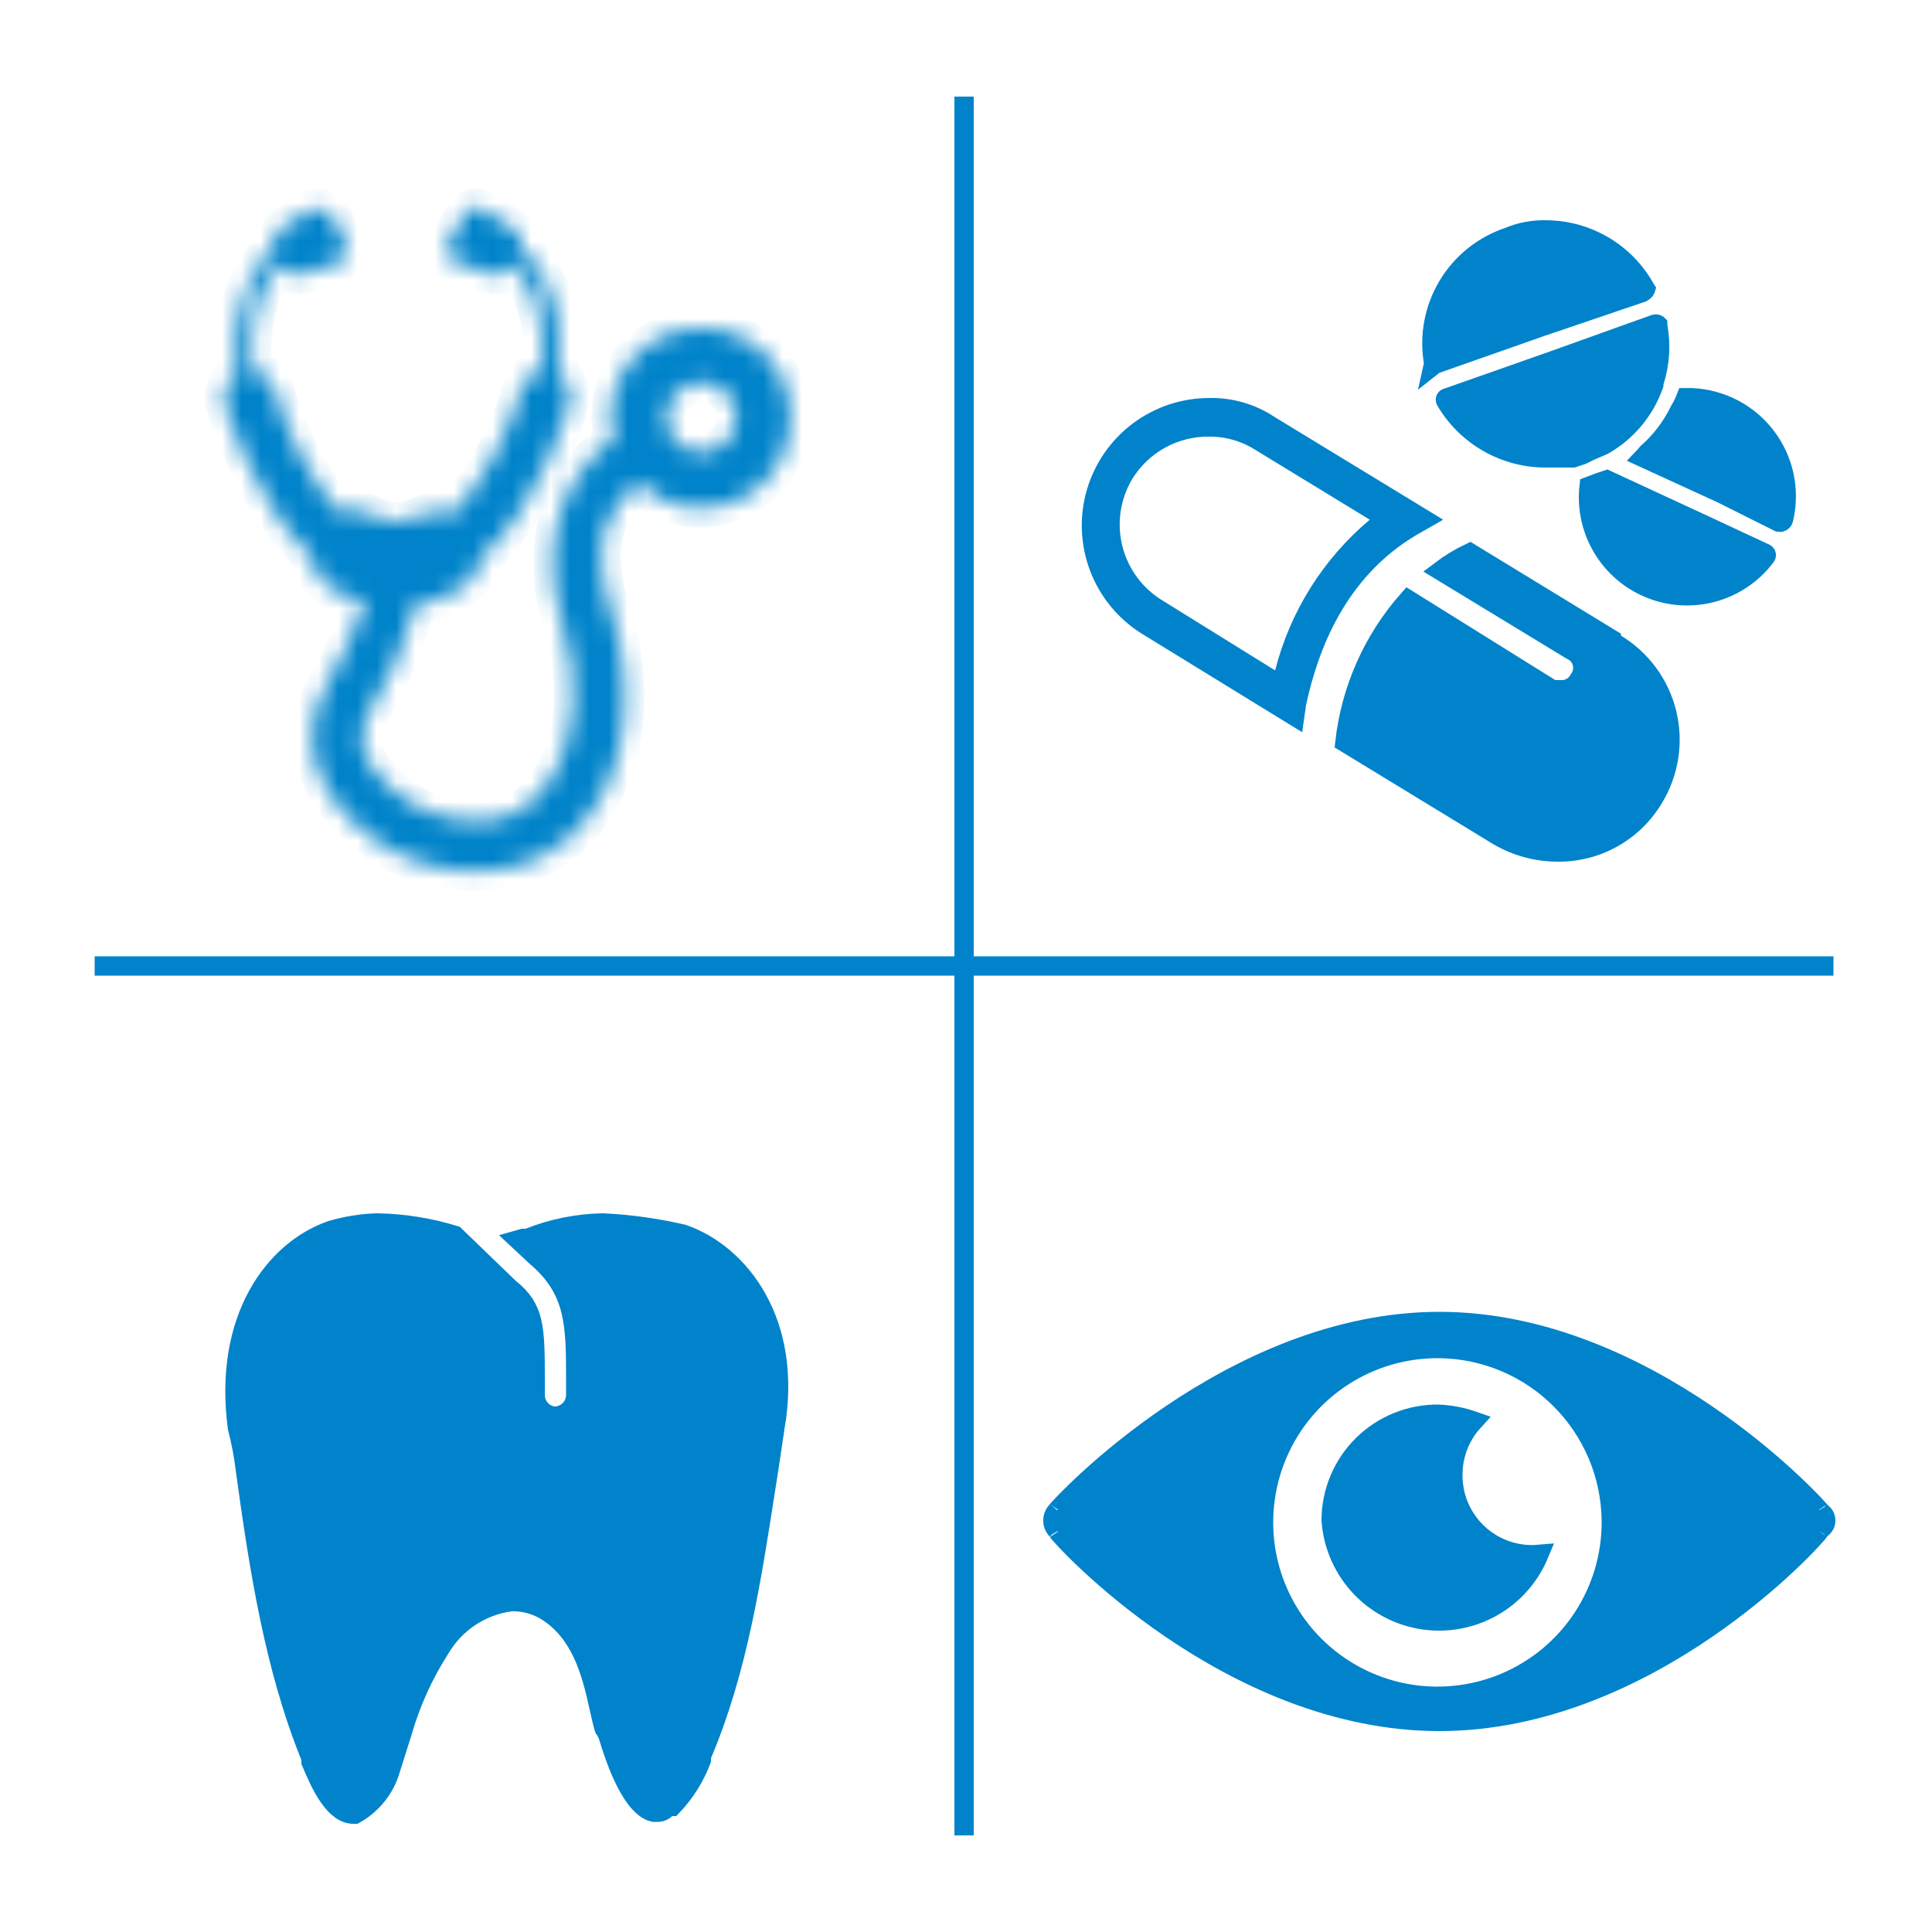 <svg width="100" height="100" viewBox="0 0 100 100" fill="none" xmlns="http://www.w3.org/2000/svg">
<path d="M85.624 19.748L85.6 19.822V19.9V19.917C85.135 21.244 84.204 22.359 82.978 23.051L82.303 23.34L82.29 23.346L82.276 23.353L81.908 23.537L81.419 23.7H80C78.956 23.7 77.93 23.427 77.023 22.91C76.117 22.391 75.361 21.646 74.831 20.746L74.831 20.746L74.828 20.741C74.819 20.727 74.814 20.712 74.813 20.695C74.812 20.68 74.815 20.663 74.822 20.649C74.828 20.634 74.838 20.621 74.851 20.611C74.864 20.601 74.879 20.594 74.894 20.591L74.931 20.584L74.966 20.572L80.366 18.672L80.366 18.672L80.369 18.671L85.641 16.781C85.722 16.765 85.778 16.782 85.798 16.794C85.799 16.795 85.799 16.795 85.8 16.796C85.8 16.797 85.8 16.798 85.8 16.8V16.845L85.808 16.89C85.982 17.843 85.919 18.825 85.624 19.748Z" fill="#0083CA" stroke="#0083CA"/>
<path d="M74.334 18.828L74.254 18.857L74.188 18.909L74.209 18.814L74.193 18.718C73.968 17.36 74.233 15.966 74.942 14.785C75.65 13.604 76.755 12.714 78.06 12.274L78.076 12.268L78.093 12.261C78.693 12.011 79.34 11.888 79.991 11.9L79.991 11.9L80 11.9C81.054 11.9 82.088 12.182 82.996 12.717C83.904 13.252 84.652 14.02 85.163 14.942L85.172 14.96L85.176 14.966C85.175 14.969 85.173 14.973 85.171 14.978C85.153 15.018 85.101 15.084 85.002 15.139L79.739 16.927L79.739 16.927L79.734 16.928L74.334 18.828Z" fill="#0083CA" stroke="#0083CA"/>
<path d="M91.404 28.794L91.404 28.794L91.4 28.8C90.714 29.715 89.74 30.372 88.634 30.667C87.529 30.962 86.357 30.876 85.306 30.424C84.255 29.973 83.387 29.18 82.84 28.176C82.339 27.254 82.135 26.202 82.253 25.164L82.767 24.971L83.17 24.837L88.388 27.253L88.39 27.254L91.376 28.647C91.387 28.654 91.397 28.662 91.404 28.672C91.413 28.684 91.419 28.697 91.423 28.712C91.426 28.726 91.426 28.741 91.423 28.755C91.419 28.769 91.413 28.783 91.404 28.794Z" fill="#0083CA" stroke="#0083CA"/>
<path d="M89.49 21.054L89.491 21.054C90.564 21.549 91.431 22.4 91.946 23.463C92.461 24.526 92.591 25.734 92.314 26.882C92.308 26.909 92.296 26.934 92.279 26.956C92.262 26.979 92.241 26.997 92.217 27.01C92.193 27.024 92.166 27.032 92.138 27.035C92.119 27.036 92.1 27.035 92.081 27.032L89.124 25.553L89.116 25.549L89.108 25.546L85.053 23.687C85.127 23.61 85.198 23.529 85.265 23.445C85.964 22.829 86.534 22.079 86.939 21.24C87.067 21.031 87.176 20.811 87.264 20.583C88.031 20.57 88.792 20.731 89.49 21.054Z" fill="#0083CA" stroke="#0083CA"/>
<path d="M67.111 36.395L67.108 36.412L67.105 36.429L67.013 37.075L59.365 32.376C59.364 32.376 59.364 32.375 59.363 32.375C58.239 31.673 57.374 30.625 56.899 29.388C56.423 28.151 56.364 26.792 56.729 25.518C57.095 24.244 57.866 23.123 58.925 22.326C59.984 21.529 61.274 21.099 62.599 21.1V21.1L62.609 21.1C63.716 21.079 64.802 21.398 65.721 22.015L65.731 22.021L65.74 22.027L73.716 26.886L73.052 27.266L73.052 27.266L73.044 27.27C69.165 29.577 67.722 33.547 67.111 36.395ZM58.173 24.539L58.173 24.539L58.17 24.545C57.48 25.706 57.279 27.095 57.612 28.404C57.944 29.712 58.782 30.835 59.94 31.527L65.736 35.125L66.317 35.485L66.485 34.823C67.234 31.875 68.891 29.238 71.221 27.283L71.755 26.836L71.16 26.473L65.265 22.876C64.471 22.366 63.547 22.097 62.603 22.1C61.717 22.086 60.843 22.304 60.067 22.731C59.289 23.159 58.636 23.782 58.173 24.539Z" fill="#0083CA" stroke="#0083CA"/>
<path d="M80.602 44.1C79.531 44.096 78.481 43.809 77.556 43.27L69.611 38.426C69.919 35.685 71.065 33.108 72.889 31.044L80.236 35.624L80.357 35.7H80.5H80.783C80.984 35.712 81.183 35.663 81.356 35.559C81.512 35.465 81.64 35.33 81.725 35.17C81.806 35.062 81.865 34.938 81.897 34.806C81.936 34.648 81.935 34.484 81.896 34.326C81.856 34.169 81.779 34.023 81.671 33.902C81.575 33.795 81.457 33.71 81.326 33.652L74.56 29.538C75.034 29.178 75.543 28.868 76.081 28.613L83.4 33.081V33.182L83.641 33.328C84.297 33.724 84.867 34.247 85.32 34.865C85.772 35.483 86.098 36.185 86.277 36.93C86.457 37.674 86.488 38.447 86.367 39.204C86.246 39.96 85.977 40.685 85.575 41.337L85.575 41.337L85.572 41.342C85.058 42.196 84.329 42.899 83.457 43.383C82.586 43.867 81.604 44.114 80.607 44.1V44.1L80.602 44.1Z" fill="#0083CA" stroke="#0083CA"/>
<path d="M27.2 64.1H27.296L27.384 64.065C28.598 63.584 29.888 63.325 31.193 63.3C32.597 63.365 33.992 63.56 35.361 63.881C38.298 64.904 41.066 68.447 40.108 73.914L40.107 73.914L40.105 73.926L39.806 75.922C39.806 75.923 39.806 75.924 39.806 75.924C39.744 76.315 39.684 76.707 39.623 77.098C38.889 81.827 38.16 86.528 36.34 90.804L36.3 90.898V91V91.109C35.96 91.998 35.447 92.811 34.791 93.5H34.601L34.456 93.637C34.355 93.733 34.224 93.79 34.085 93.8H33.843C33.443 93.722 33.008 93.331 32.57 92.575C32.137 91.825 31.775 90.844 31.479 89.856L31.473 89.835L31.464 89.814C31.404 89.665 31.353 89.57 31.291 89.489C31.286 89.482 31.281 89.475 31.276 89.469C31.265 89.44 31.243 89.371 31.203 89.215C31.155 89.028 31.088 88.741 30.988 88.291C30.593 86.511 30.064 84.5 28.265 83.376L28.265 83.376L28.258 83.371C27.725 83.051 27.112 82.888 26.49 82.9L26.462 82.901L26.434 82.904C25.677 83.005 24.953 83.277 24.317 83.701C23.685 84.123 23.157 84.683 22.773 85.339C21.917 86.676 21.26 88.13 20.821 89.656L20.223 91.549L20.221 91.556L20.219 91.563C20.074 92.074 19.826 92.55 19.491 92.961C19.181 93.342 18.802 93.66 18.374 93.9H18.3C17.85 93.9 17.431 93.597 17.022 93.013C16.641 92.469 16.346 91.788 16.1 91.2V91.1V91.003L16.064 90.913C14.19 86.279 13.396 81.139 12.696 76.036C12.61 75.317 12.474 74.604 12.291 73.903C11.532 68.219 14.227 64.688 17.152 63.677C17.917 63.454 18.708 63.327 19.505 63.3C20.873 63.321 22.231 63.537 23.538 63.942L26.353 66.66L26.369 66.676L26.388 66.69C27.057 67.226 27.366 67.732 27.526 68.414C27.697 69.145 27.7 70.077 27.7 71.5V72.197C27.697 72.458 27.788 72.712 27.955 72.913C28.123 73.114 28.358 73.249 28.617 73.293L28.658 73.3H28.7C28.992 73.3 29.271 73.184 29.478 72.978C29.684 72.772 29.8 72.492 29.8 72.2V71.5V71.449C29.8 70.042 29.8 68.865 29.548 67.843C29.284 66.774 28.751 65.887 27.732 65.026L26.817 64.172L27.07 64.1H27.2Z" fill="#0083CA" stroke="#0083CA"/>
<path d="M94.2 78.2L94.243 78.257L94.3 78.3C94.362 78.347 94.412 78.407 94.447 78.476C94.482 78.546 94.5 78.622 94.5 78.7C94.5 78.778 94.482 78.854 94.447 78.924C94.412 78.993 94.362 79.053 94.3 79.1L94.222 79.159L94.171 79.243C94.173 79.24 94.172 79.241 94.167 79.248C94.156 79.262 94.126 79.301 94.065 79.373C93.989 79.463 93.879 79.586 93.739 79.737C93.459 80.039 93.059 80.447 92.551 80.925C91.535 81.881 90.093 83.111 88.318 84.325C84.76 86.758 79.909 89.1 74.5 89.1C69.091 89.1 64.214 86.758 60.631 84.324C58.843 83.109 57.388 81.879 56.363 80.923C55.85 80.445 55.447 80.037 55.164 79.736C55.022 79.585 54.912 79.462 54.834 79.371C54.775 79.301 54.745 79.262 54.733 79.248C54.728 79.241 54.727 79.239 54.729 79.243L54.704 79.202L54.673 79.167C54.558 79.038 54.494 78.872 54.494 78.7C54.494 78.528 54.558 78.362 54.673 78.233L54.687 78.217L54.7 78.2C54.699 78.201 54.7 78.201 54.701 78.199C54.703 78.196 54.712 78.185 54.731 78.164C54.753 78.138 54.784 78.103 54.825 78.059C54.905 77.971 55.017 77.852 55.161 77.705C55.448 77.411 55.856 77.01 56.373 76.538C57.407 75.595 58.872 74.374 60.667 73.165C64.264 70.742 69.141 68.4 74.5 68.4C79.859 68.4 84.71 70.741 88.282 73.164C90.064 74.372 91.516 75.594 92.541 76.537C93.053 77.008 93.458 77.409 93.742 77.703C93.884 77.85 93.996 77.97 94.075 78.058C94.115 78.102 94.146 78.137 94.168 78.163C94.193 78.191 94.201 78.202 94.2 78.2ZM81.927 83.734C82.908 82.238 83.421 80.483 83.4 78.694C83.373 76.344 82.427 74.097 80.764 72.436C79.103 70.773 76.856 69.828 74.506 69.8C72.717 69.779 70.963 70.292 69.466 71.273C67.97 72.254 66.8 73.658 66.106 75.307C65.412 76.956 65.225 78.774 65.568 80.529C65.912 82.285 66.772 83.898 68.037 85.163C69.302 86.428 70.915 87.288 72.671 87.632C74.426 87.975 76.245 87.788 77.893 87.094C79.542 86.4 80.947 85.23 81.927 83.734Z" fill="#0083CA" stroke="#0083CA"/>
<path d="M75.658 74.441C75.362 75.013 75.205 75.648 75.2 76.293C75.188 76.945 75.33 77.59 75.617 78.175C75.904 78.762 76.327 79.271 76.85 79.661C77.374 80.051 77.983 80.31 78.627 80.417C78.968 80.474 79.314 80.487 79.656 80.457C79.252 81.423 78.584 82.263 77.721 82.874C76.632 83.644 75.304 84 73.976 83.878C72.648 83.756 71.407 83.165 70.476 82.209C69.549 81.258 68.991 80.008 68.9 78.684C68.902 77.959 69.047 77.242 69.327 76.574C69.609 75.9 70.023 75.29 70.543 74.778C71.064 74.266 71.681 73.863 72.359 73.592C73.034 73.322 73.757 73.189 74.484 73.2C75.098 73.23 75.702 73.349 76.279 73.552C76.034 73.819 75.825 74.117 75.658 74.441Z" fill="#0083CA" stroke="#0083CA"/>
<mask id="path-10-inside-1_312_26" fill="white">
<path d="M16.1 28.8C16.125 29.153 16.239 29.494 16.432 29.791C16.624 30.088 16.888 30.332 17.2 30.5C17.725 30.803 18.301 31.007 18.9 31.1C18.372 32.626 17.703 34.099 16.9 35.5C16.414 36.299 16.157 37.215 16.157 38.15C16.157 39.085 16.414 40.001 16.9 40.8C17.724 42.147 18.888 43.253 20.274 44.008C21.661 44.762 23.222 45.139 24.8 45.1C25.914 45.112 27.014 44.855 28.006 44.35C28.999 43.845 29.855 43.108 30.5 42.2C32.5 39.5 32.9 35.5 31.6 31.5C30.3 27.5 32 25.8 33.1 25C33.518 25.421 34.017 25.754 34.567 25.977C35.117 26.201 35.706 26.31 36.3 26.3C36.913 26.3 37.519 26.178 38.084 25.941C38.648 25.703 39.16 25.355 39.589 24.918C40.017 24.48 40.354 23.961 40.579 23.391C40.804 22.821 40.913 22.212 40.9 21.6C40.914 20.992 40.804 20.388 40.578 19.824C40.351 19.259 40.013 18.747 39.583 18.317C39.153 17.887 38.641 17.549 38.076 17.322C37.512 17.096 36.908 16.986 36.3 17C35.688 16.987 35.079 17.096 34.509 17.321C33.939 17.546 33.42 17.883 32.983 18.311C32.545 18.74 32.197 19.252 31.959 19.816C31.722 20.381 31.6 20.987 31.6 21.6C31.619 21.974 31.686 22.344 31.8 22.7C29.8 24.1 27.6 27.3 29.1 32.3C30.1 35.4 29.8 38.6 28.3 40.6C27.926 41.188 27.409 41.671 26.796 42.004C26.184 42.336 25.497 42.507 24.8 42.5C23.673 42.529 22.557 42.268 21.559 41.743C20.561 41.217 19.715 40.445 19.1 39.5C18.872 39.105 18.752 38.656 18.752 38.2C18.752 37.744 18.872 37.295 19.1 36.9C20.187 35.17 20.997 33.28 21.5 31.3C22.311 31.185 23.093 30.914 23.8 30.5C24.099 30.341 24.355 30.113 24.546 29.835C24.738 29.556 24.859 29.235 24.9 28.9C28 26.1 29.4 21.1 29.5 20.8C29.584 20.519 29.57 20.218 29.461 19.945C29.352 19.673 29.155 19.446 28.9 19.3C29.3 15.5 27.9 13.6 27 12.9C27.07 12.713 27.067 12.508 26.994 12.323C26.919 12.138 26.779 11.987 26.6 11.9L25.1 10.9C25.014 10.829 24.912 10.78 24.802 10.757C24.693 10.734 24.58 10.737 24.473 10.767C24.365 10.796 24.266 10.851 24.184 10.926C24.102 11.001 24.038 11.095 24 11.2L23.2 12.6C23.152 12.697 23.127 12.804 23.127 12.912C23.127 13.021 23.152 13.128 23.201 13.225C23.249 13.322 23.32 13.406 23.406 13.471C23.493 13.536 23.593 13.58 23.7 13.6L25.4 14.2C25.627 14.255 25.866 14.236 26.082 14.146C26.297 14.056 26.479 13.9 26.6 13.7C27.3 14.4 28.3 16.1 28 19.2C27.762 19.233 27.54 19.336 27.362 19.497C27.184 19.657 27.058 19.867 27 20.1C26.312 22.492 25.118 24.709 23.5 26.6C23.209 26.495 22.899 26.449 22.59 26.466C22.28 26.483 21.978 26.563 21.7 26.7C21.364 26.891 20.986 26.994 20.6 27H20.5C20.082 26.994 19.671 26.892 19.3 26.7C19.04 26.52 18.74 26.407 18.425 26.372C18.111 26.337 17.793 26.381 17.5 26.5C15.976 24.614 14.852 22.436 14.2 20.1C14.114 19.865 13.966 19.658 13.773 19.5C13.579 19.342 13.347 19.238 13.1 19.2C12.8 16.1 13.8 14.4 14.5 13.7C14.631 13.89 14.814 14.038 15.026 14.127C15.239 14.215 15.473 14.241 15.7 14.2L17.5 13.6C17.598 13.568 17.688 13.516 17.763 13.445C17.838 13.375 17.896 13.289 17.935 13.194C17.973 13.098 17.99 12.996 17.984 12.893C17.978 12.79 17.949 12.69 17.9 12.6L17.2 11.2C17.076 11.006 16.883 10.867 16.66 10.811C16.436 10.755 16.201 10.787 16 10.9L14.5 11.9C14.345 12.011 14.225 12.164 14.154 12.341C14.083 12.519 14.064 12.713 14.1 12.9C13.3 13.6 11.9 15.5 12.3 19.3C12.049 19.454 11.849 19.678 11.724 19.945C11.6 20.211 11.557 20.509 11.6 20.8C11.7 21.1 13.1 25.9 16.1 28.8ZM36.3 19.8C36.656 19.8 37.004 19.906 37.3 20.103C37.596 20.301 37.827 20.582 37.963 20.911C38.099 21.24 38.135 21.602 38.065 21.951C37.996 22.3 37.825 22.621 37.573 22.873C37.321 23.125 37 23.296 36.651 23.365C36.302 23.435 35.94 23.399 35.611 23.263C35.282 23.127 35.001 22.896 34.803 22.6C34.606 22.304 34.5 21.956 34.5 21.6C34.5 21.364 34.547 21.13 34.637 20.911C34.727 20.693 34.86 20.494 35.027 20.327C35.194 20.16 35.393 20.027 35.611 19.937C35.83 19.847 36.064 19.8 36.3 19.8Z"/>
</mask>
<path d="M16.1 28.8C16.125 29.153 16.239 29.494 16.432 29.791C16.624 30.088 16.888 30.332 17.2 30.5C17.725 30.803 18.301 31.007 18.9 31.1C18.372 32.626 17.703 34.099 16.9 35.5C16.414 36.299 16.157 37.215 16.157 38.15C16.157 39.085 16.414 40.001 16.9 40.8C17.724 42.147 18.888 43.253 20.274 44.008C21.661 44.762 23.222 45.139 24.8 45.1C25.914 45.112 27.014 44.855 28.006 44.35C28.999 43.845 29.855 43.108 30.5 42.2C32.5 39.5 32.9 35.5 31.6 31.5C30.3 27.5 32 25.8 33.1 25C33.518 25.421 34.017 25.754 34.567 25.977C35.117 26.201 35.706 26.31 36.3 26.3C36.913 26.3 37.519 26.178 38.084 25.941C38.648 25.703 39.16 25.355 39.589 24.918C40.017 24.48 40.354 23.961 40.579 23.391C40.804 22.821 40.913 22.212 40.9 21.6C40.914 20.992 40.804 20.388 40.578 19.824C40.351 19.259 40.013 18.747 39.583 18.317C39.153 17.887 38.641 17.549 38.076 17.322C37.512 17.096 36.908 16.986 36.3 17C35.688 16.987 35.079 17.096 34.509 17.321C33.939 17.546 33.42 17.883 32.983 18.311C32.545 18.74 32.197 19.252 31.959 19.816C31.722 20.381 31.6 20.987 31.6 21.6C31.619 21.974 31.686 22.344 31.8 22.7C29.8 24.1 27.6 27.3 29.1 32.3C30.1 35.4 29.8 38.6 28.3 40.6C27.926 41.188 27.409 41.671 26.796 42.004C26.184 42.336 25.497 42.507 24.8 42.5C23.673 42.529 22.557 42.268 21.559 41.743C20.561 41.217 19.715 40.445 19.1 39.5C18.872 39.105 18.752 38.656 18.752 38.2C18.752 37.744 18.872 37.295 19.1 36.9C20.187 35.17 20.997 33.28 21.5 31.3C22.311 31.185 23.093 30.914 23.8 30.5C24.099 30.341 24.355 30.113 24.546 29.835C24.738 29.556 24.859 29.235 24.9 28.9C28 26.1 29.4 21.1 29.5 20.8C29.584 20.519 29.57 20.218 29.461 19.945C29.352 19.673 29.155 19.446 28.9 19.3C29.3 15.5 27.9 13.6 27 12.9C27.07 12.713 27.067 12.508 26.994 12.323C26.919 12.138 26.779 11.987 26.6 11.9L25.1 10.9C25.014 10.829 24.912 10.78 24.802 10.757C24.693 10.734 24.58 10.737 24.473 10.767C24.365 10.796 24.266 10.851 24.184 10.926C24.102 11.001 24.038 11.095 24 11.2L23.2 12.6C23.152 12.697 23.127 12.804 23.127 12.912C23.127 13.021 23.152 13.128 23.201 13.225C23.249 13.322 23.32 13.406 23.406 13.471C23.493 13.536 23.593 13.58 23.7 13.6L25.4 14.2C25.627 14.255 25.866 14.236 26.082 14.146C26.297 14.056 26.479 13.9 26.6 13.7C27.3 14.4 28.3 16.1 28 19.2C27.762 19.233 27.54 19.336 27.362 19.497C27.184 19.657 27.058 19.867 27 20.1C26.312 22.492 25.118 24.709 23.5 26.6C23.209 26.495 22.899 26.449 22.59 26.466C22.28 26.483 21.978 26.563 21.7 26.7C21.364 26.891 20.986 26.994 20.6 27H20.5C20.082 26.994 19.671 26.892 19.3 26.7C19.04 26.52 18.74 26.407 18.425 26.372C18.111 26.337 17.793 26.381 17.5 26.5C15.976 24.614 14.852 22.436 14.2 20.1C14.114 19.865 13.966 19.658 13.773 19.5C13.579 19.342 13.347 19.238 13.1 19.2C12.8 16.1 13.8 14.4 14.5 13.7C14.631 13.89 14.814 14.038 15.026 14.127C15.239 14.215 15.473 14.241 15.7 14.2L17.5 13.6C17.598 13.568 17.688 13.516 17.763 13.445C17.838 13.375 17.896 13.289 17.935 13.194C17.973 13.098 17.99 12.996 17.984 12.893C17.978 12.79 17.949 12.69 17.9 12.6L17.2 11.2C17.076 11.006 16.883 10.867 16.66 10.811C16.436 10.755 16.201 10.787 16 10.9L14.5 11.9C14.345 12.011 14.225 12.164 14.154 12.341C14.083 12.519 14.064 12.713 14.1 12.9C13.3 13.6 11.9 15.5 12.3 19.3C12.049 19.454 11.849 19.678 11.724 19.945C11.6 20.211 11.557 20.509 11.6 20.8C11.7 21.1 13.1 25.9 16.1 28.8ZM36.3 19.8C36.656 19.8 37.004 19.906 37.3 20.103C37.596 20.301 37.827 20.582 37.963 20.911C38.099 21.24 38.135 21.602 38.065 21.951C37.996 22.3 37.825 22.621 37.573 22.873C37.321 23.125 37 23.296 36.651 23.365C36.302 23.435 35.94 23.399 35.611 23.263C35.282 23.127 35.001 22.896 34.803 22.6C34.606 22.304 34.5 21.956 34.5 21.6C34.5 21.364 34.547 21.13 34.637 20.911C34.727 20.693 34.86 20.494 35.027 20.327C35.194 20.16 35.393 20.027 35.611 19.937C35.83 19.847 36.064 19.8 36.3 19.8Z" fill="#0083CA" stroke="#0083CA" stroke-width="2" mask="url(#path-10-inside-1_312_26)"/>
<path d="M4.9 50H94.9" stroke="#0083CA" stroke-miterlimit="10"/>
<path d="M49.9 5V95" stroke="#0083CA" stroke-miterlimit="10"/>
</svg>
